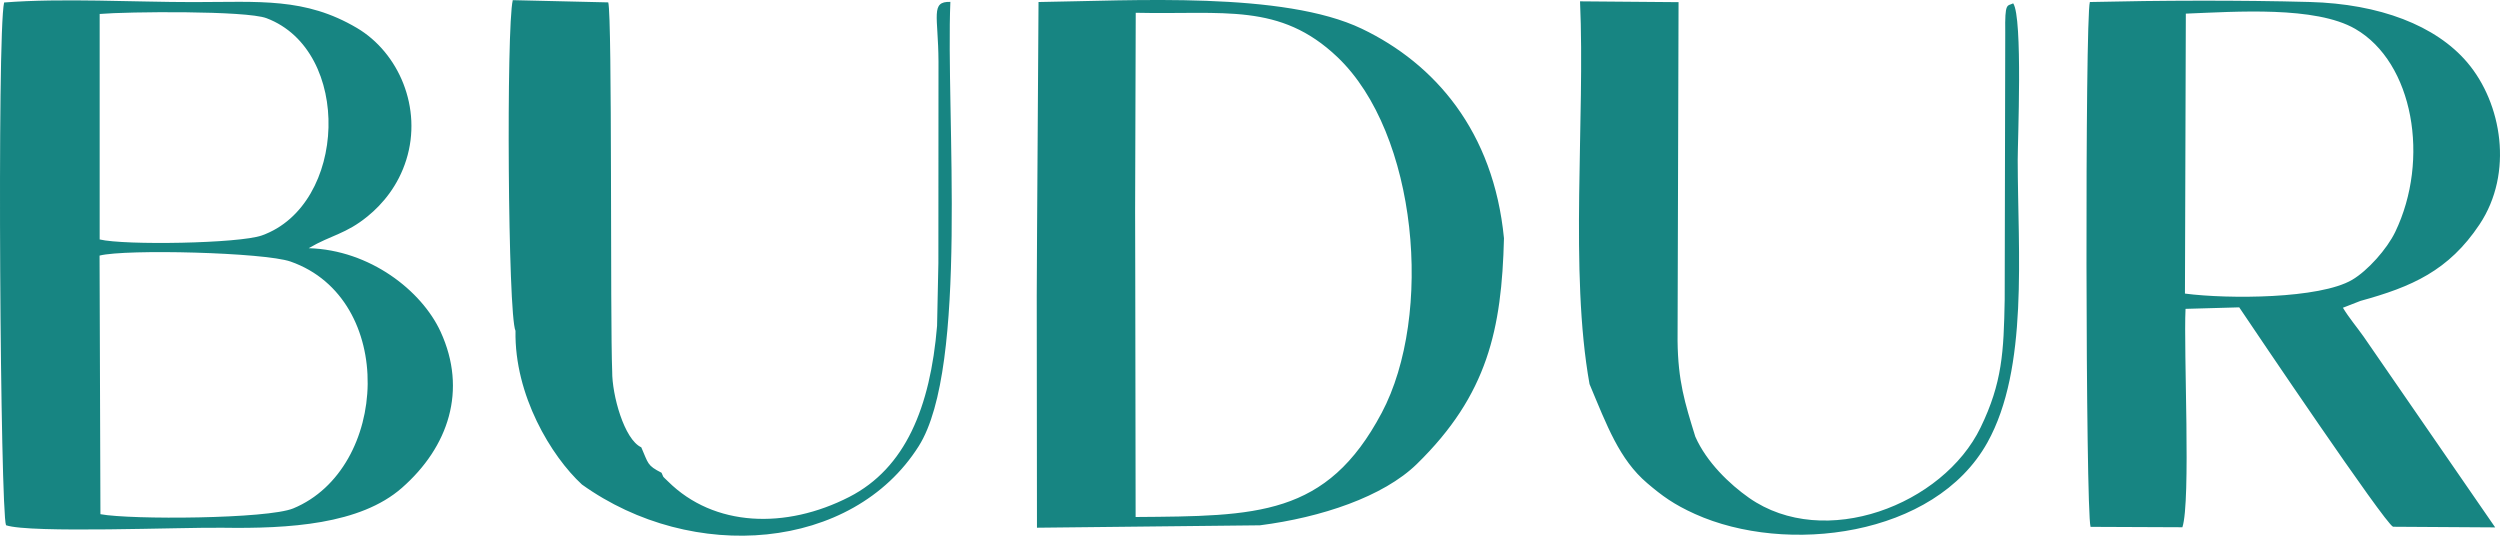 <?xml version="1.0" encoding="UTF-8"?> <svg xmlns="http://www.w3.org/2000/svg" width="350" height="75" viewBox="0 0 350 75" fill="none"><path fill-rule="evenodd" clip-rule="evenodd" d="M306.016 1.909C313.072 1.633 324.145 0.825 329.726 4.038C337.9 8.75 340.207 22.346 335.334 32.469C334.181 34.864 331.482 37.895 329.303 39.175C324.762 41.845 311.965 41.89 305.893 41.102L306.016 1.909ZM85.707 52.008C85.411 44.831 85.733 2.472 85.156 0.334L71.788 0.022C70.87 3.877 71.099 44.118 72.171 46.317C72.002 55.331 77.186 63.883 81.472 67.833C96.968 78.939 119.347 77.128 128.618 62.467C135.649 51.351 132.399 15.832 133.052 0.263C130.23 0.183 131.358 2.211 131.389 8.595L131.373 36.821L131.19 45.629C130.241 56.992 126.776 65.534 118.888 69.574C110.01 74.116 99.984 73.8 93.529 67.406C92.575 66.462 93.014 67.019 92.616 66.186C90.58 65.153 90.784 64.907 89.779 62.623C87.386 61.529 85.682 55.3 85.707 52.008ZM222.542 53.79C224.96 59.556 226.705 64.319 230.603 67.637C232.695 69.419 234.318 70.613 237.298 71.958C250.003 77.705 270.856 75.215 278.239 61.945C284.02 51.556 282.494 35.431 282.479 22.387C282.474 19.852 283.208 2.421 281.846 0.469C280.989 0.896 280.673 0.263 280.734 4.529L280.657 41.93C280.525 49.293 280.315 53.589 277.285 59.847C272.039 70.688 255.411 77.092 244.859 69.695C242.176 67.812 238.93 64.731 237.344 61.132C235.869 56.374 234.925 53.348 234.859 47.722L234.997 0.303L221.205 0.188C221.935 16.765 219.71 38.05 222.537 53.785L222.542 53.79ZM193.428 57.82C185.734 72.325 175.922 72.249 158.987 72.38L158.936 38.377L158.916 29.629L159.002 1.789C171.35 2.07 179.172 0.329 187.229 7.982C198.479 18.673 200.709 44.098 193.433 57.815L193.428 57.82ZM145.19 32.093L145.144 41.353L145.175 73.88L176.386 73.544C184.973 72.445 193.668 69.539 198.352 64.967C208.296 55.26 210.235 46.046 210.556 33.358C209.097 18.366 200.877 8.921 190.662 4.027C179.687 -1.227 158.62 0.098 145.394 0.283L145.19 32.088V32.093ZM14.06 71.988L13.938 35.782C17.627 34.843 37.021 35.335 40.684 36.62C55.542 41.835 54.476 65.619 41.057 71.175C37.485 72.656 18.311 72.781 14.066 71.988H14.06ZM13.953 1.955C17.795 1.623 34.444 1.463 37.312 2.547C49.358 7.094 48.618 28.69 36.664 32.961C33.495 34.096 17.443 34.362 13.953 33.523V1.96V1.955ZM0.845 73.534C4.192 74.688 25.535 73.8 31.184 73.885C40.48 74.026 50.414 73.424 56.252 68.314C62.808 62.568 65.446 54.623 61.681 46.437C59.032 40.685 51.777 34.989 43.215 34.748C46.425 32.866 48.389 32.796 51.471 30.281C53.583 28.56 55.752 25.98 56.879 22.377C59.16 15.104 55.818 7.37 49.971 3.917C42.695 -0.379 36.337 0.288 27.097 0.293C18.8 0.298 8.616 -0.289 0.575 0.349C-0.446 4.83 0.049 71.777 0.845 73.539V73.534ZM292.673 73.76L305.536 73.815C306.735 70.146 305.689 49.077 305.975 43.24L313.491 43.029C315.608 46.181 333.864 73.263 335.028 73.745L349.325 73.835L330.915 47.14C329.951 45.775 328.864 44.5 328.007 43.084L330.466 42.126C337.64 40.158 342.819 37.9 347.131 31.426C351.927 24.229 350.268 14.447 345.416 8.74C341.018 3.566 333.15 0.544 323.369 0.278C313.532 0.012 302.429 0.053 292.581 0.283C291.893 2.597 291.979 71.441 292.678 73.76H292.673Z" fill="#178582"></path></svg> 
